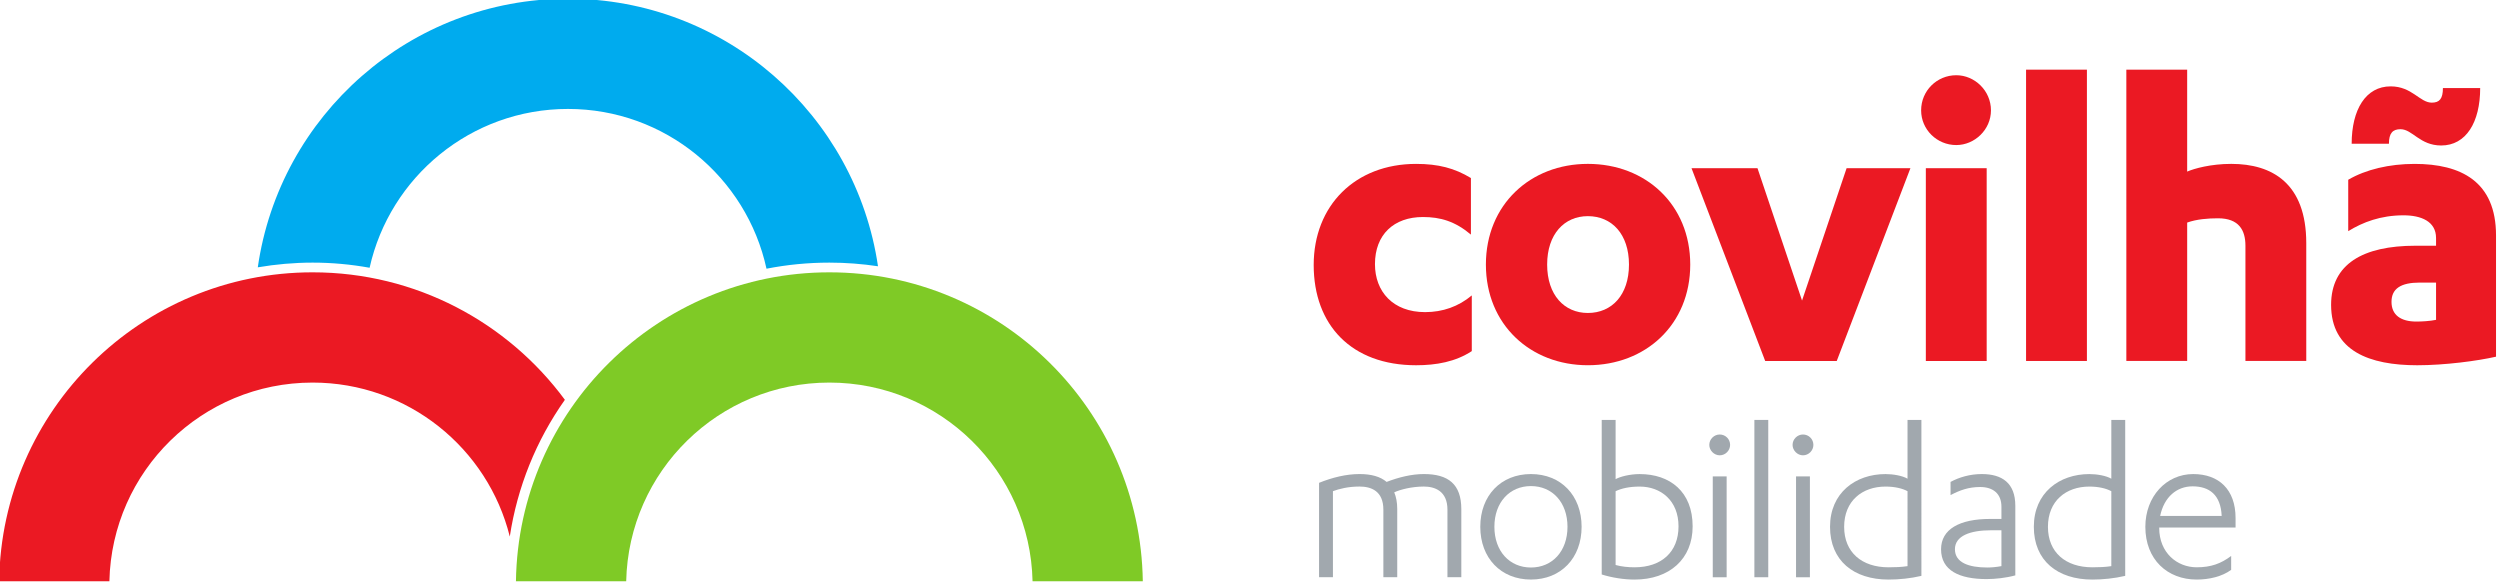 <?xml version="1.0" encoding="UTF-8"?>
<svg width="288pt" height="67.196pt" version="1.2" viewBox="0 0 288 67.196" xmlns="http://www.w3.org/2000/svg"><g transform="matrix(.376 0 0 .376 -79.56 -122.57)"><g fill="#a1a8ae"><path d="m655.07 482.14c0-5.742-3.898-7.086-7.231-7.086-3.688 0-7.231 0.922-9.074 1.773 0.57 1.344 0.922 3.047 0.922 5.102v20.906h-4.25v-20.695c0-5.742-3.758-7.086-7.301-7.086-3.473 0-6.238 0.707-8.152 1.418v26.363h-4.25v-28.918c4.039-1.629 8.289-2.691 12.402-2.691 3.613 0 6.379 0.781 8.293 2.41 3.684-1.418 7.652-2.41 11.41-2.41 7.441 0 11.48 3.047 11.48 10.773v20.836h-4.25z"/><path d="m680.65 474.91c-6.519 0-11.199 4.961-11.199 12.477 0 7.512 4.68 12.473 11.199 12.473 6.523 0 11.199-4.961 11.199-12.473 0-7.516-4.676-12.477-11.199-12.477m0-3.684c9.215 0 15.523 6.59 15.523 16.16 0 9.566-6.309 16.16-15.523 16.16-9.211 0-15.52-6.594-15.52-16.16 0-9.57 6.309-16.16 15.52-16.16"/><path d="m706.59 499.09c1.77 0.496 3.828 0.707 5.812 0.707 8.219 0 13.465-4.676 13.465-12.543 0-7.941-5.457-12.191-11.906-12.191-3.191 0-5.602 0.566-7.371 1.418zm-4.254-44.441h4.254v18.145c1.348-0.777 4.394-1.559 7.371-1.559 9.285 0 16.23 5.387 16.23 16.02 0 9.992-7.09 16.301-17.789 16.301-3.262 0-6.875-0.566-10.066-1.559z"/><path d="m740.61 502.84h-4.254v-30.902h4.254zm-5.316-40.543c0-1.773 1.488-3.191 3.188-3.191 1.773 0 3.191 1.418 3.191 3.191 0 1.699-1.418 3.188-3.191 3.188-1.699 0-3.188-1.488-3.188-3.188"/><path d="m753.36 502.84h-4.25v-48.199h4.25z"/><path d="m766.12 502.84h-4.25v-30.902h4.25zm-5.312-40.543c0-1.773 1.488-3.191 3.188-3.191 1.773 0 3.191 1.418 3.191 3.191 0 1.699-1.418 3.188-3.191 3.188-1.699 0-3.188-1.488-3.188-3.188"/><path d="m796.03 476.48c-1.559-0.852-3.898-1.418-6.734-1.418-7.156 0-12.684 4.394-12.684 12.332 0 7.867 5.457 12.402 13.605 12.402 1.984 0 3.969-0.07 5.812-0.355zm4.254 25.941c-3.332 0.777-6.805 1.133-10.066 1.133-10.703 0-17.93-5.812-17.93-16.16 0-10.418 7.797-16.16 17.008-16.16 2.34 0 5.176 0.496 6.734 1.418v-18.004h4.254z"/><path d="m824.8 488.45h-3.188c-6.379 0-11.059 1.703-11.059 5.812 0 4.109 4.254 5.598 9.926 5.598 1.273 0 2.832-0.141 4.32-0.426zm0-7.231c0-3.969-2.551-6.023-6.519-6.023-3.543 0-6.238 0.992-9.07 2.481v-4.039c2.621-1.418 5.953-2.41 9.566-2.41 6.238 0 10.277 2.766 10.277 9.711v21.332c-2.836 0.781-6.168 1.137-8.789 1.137-8.363 0-13.961-2.625-13.961-9.145 0-6.094 5.598-9.285 15.023-9.285h3.473z"/><path d="m858.47 476.48c-1.559-0.852-3.894-1.418-6.731-1.418-7.16 0-12.688 4.394-12.688 12.332 0 7.867 5.457 12.402 13.609 12.402 1.984 0 3.969-0.07 5.809-0.355zm4.254 25.941c-3.332 0.777-6.805 1.133-10.062 1.133-10.703 0-17.934-5.812-17.934-16.16 0-10.418 7.797-16.16 17.012-16.16 2.336 0 5.172 0.496 6.731 1.418v-18.004h4.254z"/><path d="m892.28 484.06c-0.281-6.449-3.754-9.07-8.93-9.07-4.82 0-8.719 3.258-9.922 9.07zm-19.137 3.543v0.145c0 7.582 5.457 12.047 11.48 12.047 4.398 0 7.445-1.133 10.562-3.473v4.254c-2.766 2.055-6.734 2.977-10.562 2.977-8.93 0-15.73-6.094-15.73-16.16 0-9.285 6.379-16.16 14.668-16.16 7.797 0 12.973 4.68 12.973 13.469v2.902z"/></g><g fill="#eb1923"><path d="m662.26 397.86c-4.856-4.07-9.316-5.383-14.699-5.383-8.926 0-14.699 5.383-14.699 14.438 0 8.402 5.512 14.699 15.355 14.699 5.383 0 10.238-1.703 14.309-5.117v17.062c-4.988 3.281-10.898 4.332-17.066 4.332-19.82 0-31.371-12.336-31.371-30.715 0-18.242 12.734-30.977 31.371-30.977 6.824 0 11.812 1.312 16.801 4.332z"/><path d="m698.09 392.21c-7.223 0-12.473 5.512-12.473 14.832 0 9.316 5.25 14.832 12.473 14.832 7.348 0 12.598-5.516 12.598-14.832 0-9.32-5.25-14.832-12.598-14.832m0-16.016c17.719 0 31.367 12.473 31.367 30.848s-13.648 30.844-31.367 30.844c-17.59 0-31.242-12.469-31.242-30.844s13.652-30.848 31.242-30.848"/><path d="m752.42 436.58-22.574-59.062h20.215l13.648 40.555 13.652-40.555h19.555l-22.574 59.062z"/><path d="m820.28 436.58h-18.641v-59.062h18.641zm-20.082-76.785c0-6.035 4.856-10.762 10.762-10.762 5.644 0 10.633 4.727 10.633 10.762 0 5.906-4.988 10.633-10.633 10.633-5.906 0-10.762-4.727-10.762-10.633"/><path d="m850.99 436.58h-18.641v-89.254h18.641z"/><path d="m863.07 347.32h18.637v31.238c2.098-0.918 7.219-2.363 13.52-2.363 12.469 0 22.969 5.91 22.969 24.285v36.094h-18.637v-35.309c0-4.723-1.969-8.398-8.402-8.398-3.019 0-6.562 0.262-9.449 1.312v42.395h-18.637z"/><path d="m957.96 412.56h-4.988c-5.773 0-8.66 1.84-8.66 5.906 0 4.07 2.887 6.039 7.613 6.039 1.574 0 4.199-0.133 6.035-0.527zm13.52-59.59c0 10.5-4.332 17.59-11.945 17.59-6.562 0-8.793-4.988-12.469-4.988-2.363 0-3.543 1.18-3.543 4.461h-11.418c0-10.5 4.332-17.586 11.945-17.586 6.559 0 8.922 4.988 12.598 4.988 2.363 0 3.414-1.184 3.414-4.465zm-13.52 45.941c0-5.121-4.594-6.957-9.977-6.957-6.953 0-12.469 2.098-16.93 4.856v-15.75c5.383-3.152 12.602-4.859 20.344-4.859 14.176 0 24.938 5.383 24.938 21.922v37.145c-5.773 1.312-15.75 2.625-24.148 2.625-14.57 0-26.383-4.332-26.383-18.504 0-12.473 9.711-18.117 25.855-18.117h6.301z"/></g><path d="m403.45 504.07c0.742-33.742 28.328-60.871 62.254-60.871 33.922 0 61.508 27.129 62.25 60.871h33.777c-0.75-52.398-43.449-94.648-96.027-94.648-52.578 0-95.281 42.25-96.031 94.648z" fill="#7fca26"/><path d="m245.11 504.07c0.746-33.742 28.328-60.871 62.254-60.871 29.184 0 53.676 20.078 60.422 47.172 2.305-15.141 8.066-29.422 16.879-41.895-17.488-23.688-45.598-39.055-77.301-39.055-52.578 0-95.281 42.25-96.031 94.648z" fill="#eb1923"/><path d="m446.44 408.31c6.281-1.23 12.723-1.863 19.262-1.863 5.031 0 10.008 0.383 14.898 1.117-6.812-46.371-46.727-81.98-94.988-81.98-48.375 0-88.363 35.773-95.031 82.305 5.492-0.934 11.098-1.441 16.781-1.441 5.898 0 11.746 0.535 17.477 1.574 6.207-27.844 31.059-48.66 60.773-48.66 29.816 0 54.73 20.961 60.828 48.949" fill="#00abee"/></g></svg>